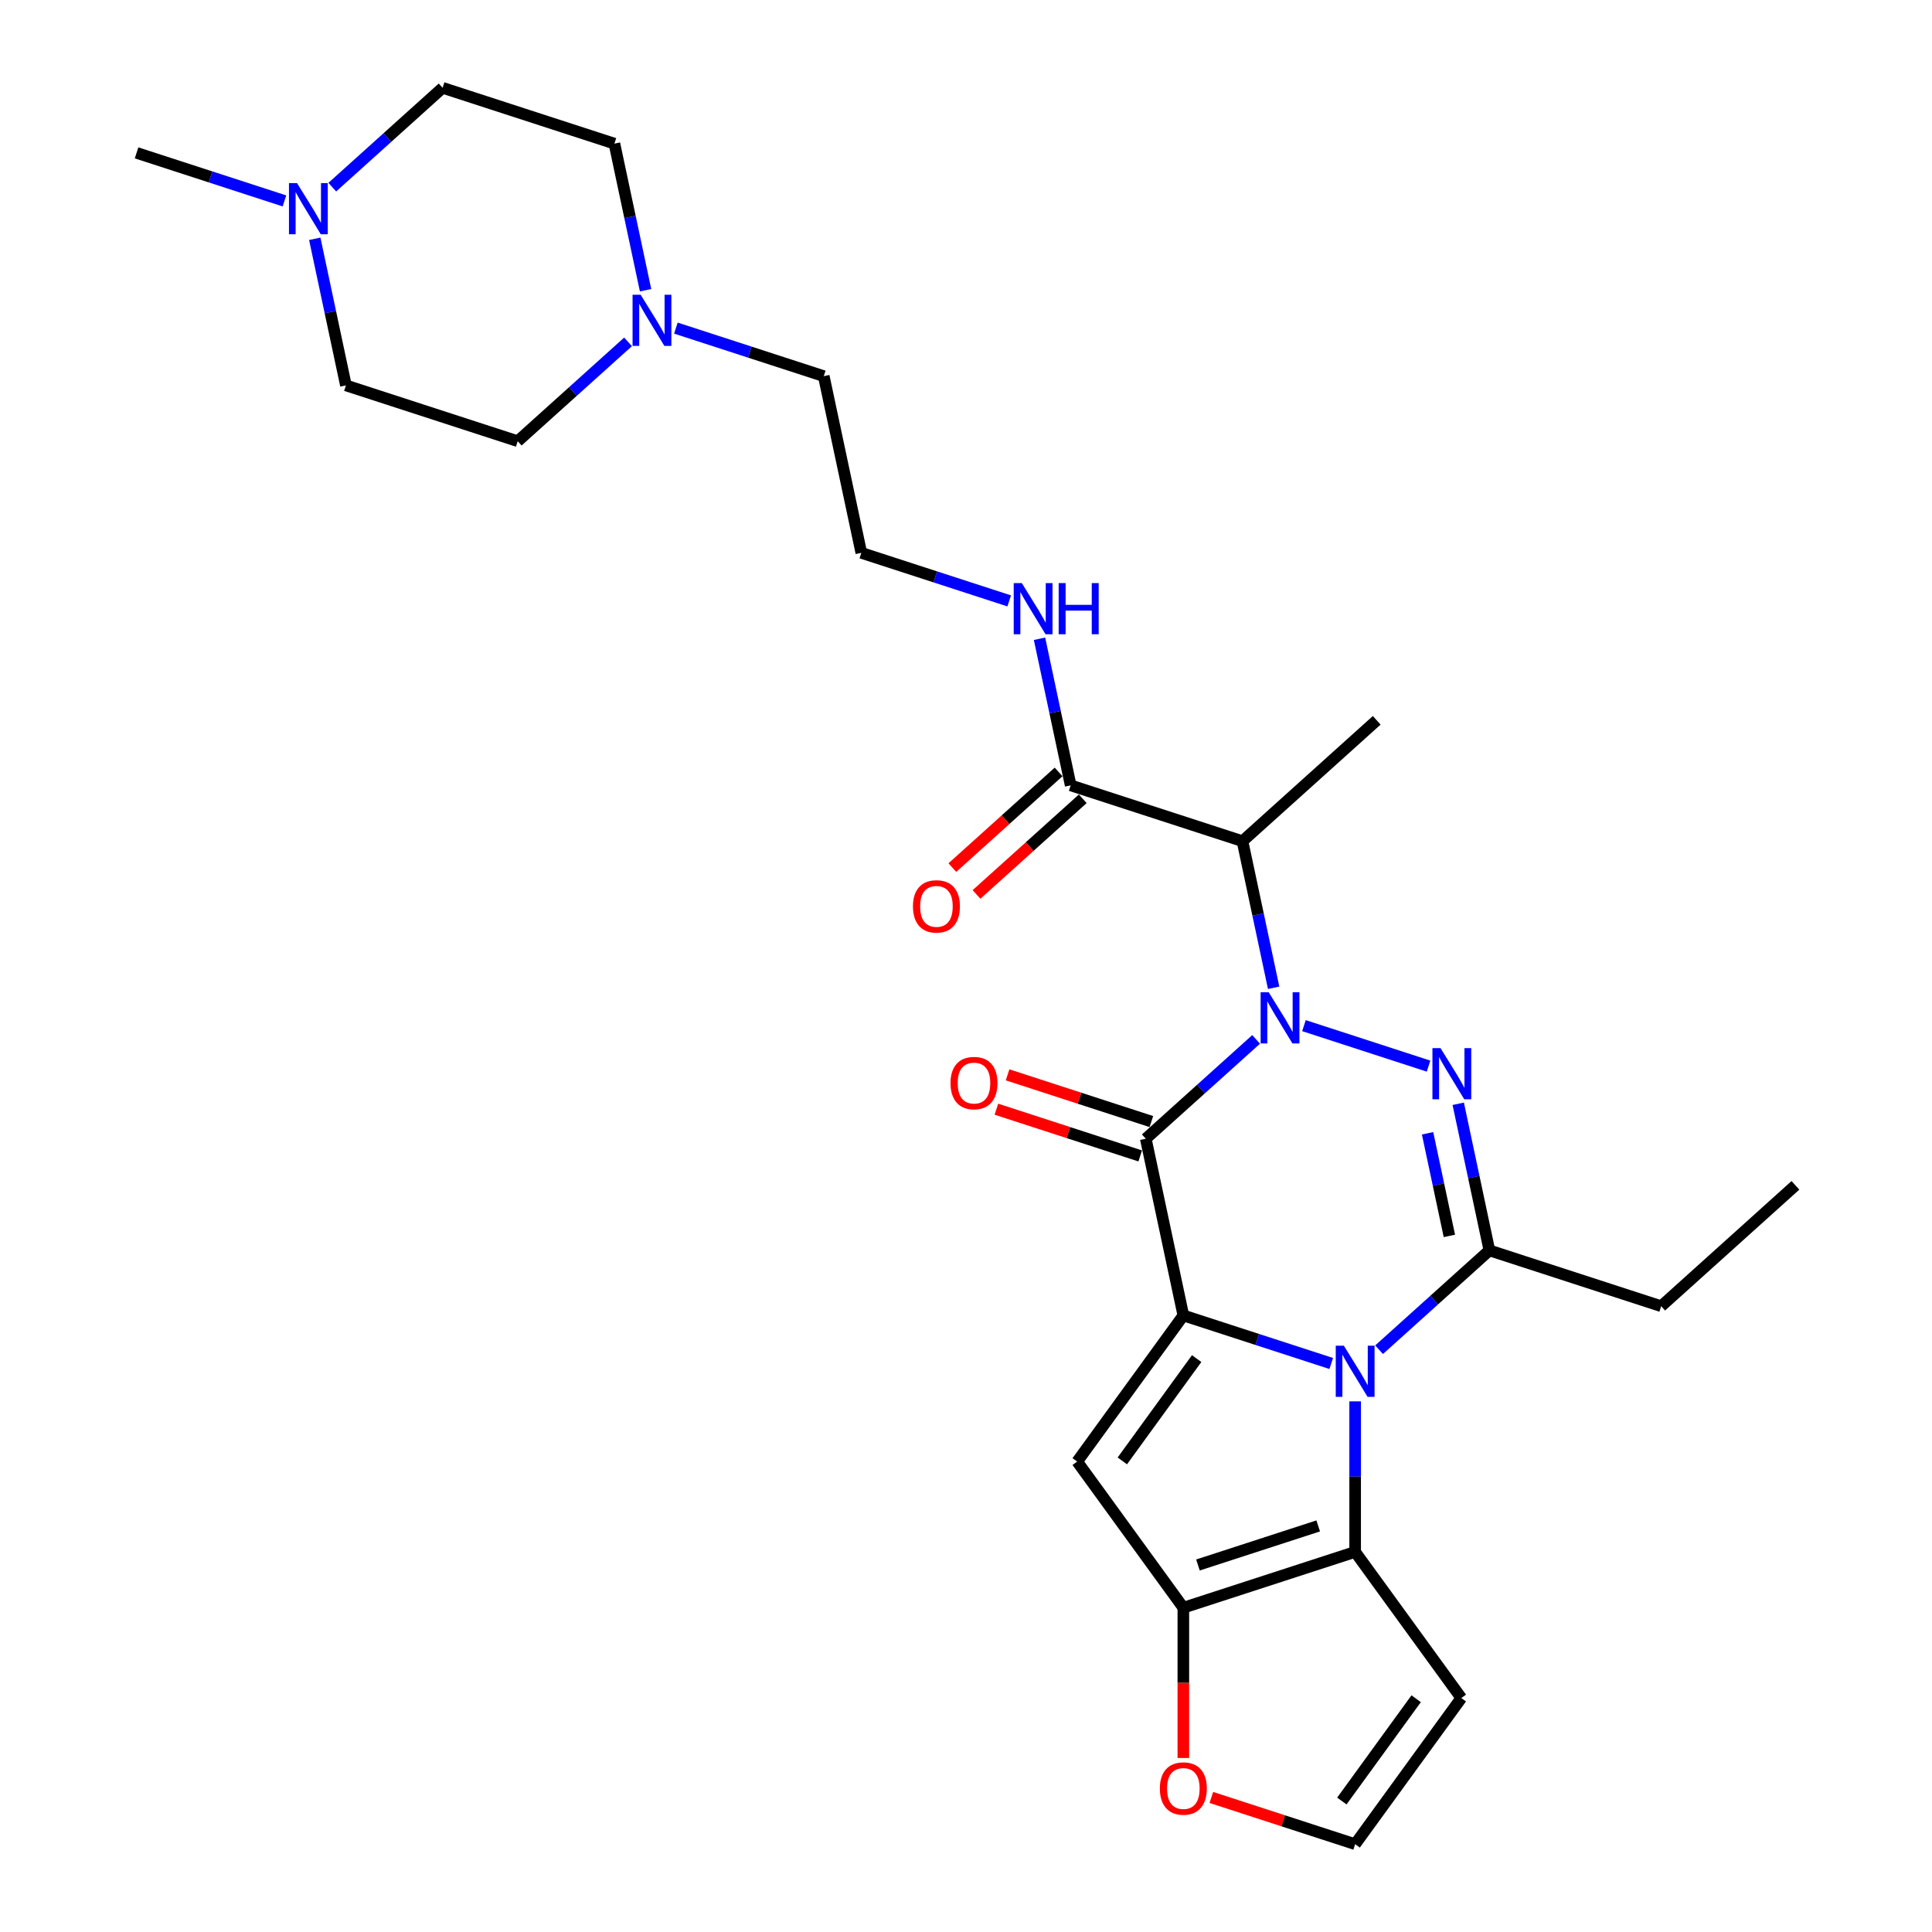 <?xml version='1.0' encoding='iso-8859-1'?>
<svg version='1.1' baseProfile='full'
              xmlns='http://www.w3.org/2000/svg'
                      xmlns:rdkit='http://www.rdkit.org/xml'
                      xmlns:xlink='http://www.w3.org/1999/xlink'
                  xml:space='preserve'
width='1000px' height='1000px' viewBox='0 0 1000 1000'>
<!-- END OF HEADER -->
<rect style='opacity:1.0;fill:#FFFFFF;stroke:none' width='1000' height='1000' x='0' y='0'> </rect>
<path class='bond-2' d='M 650.164,537.996 L 621.612,563.704' style='fill:none;fill-rule:evenodd;stroke:#0000FF;stroke-width:6px;stroke-linecap:butt;stroke-linejoin:miter;stroke-opacity:1' />
<path class='bond-2' d='M 621.612,563.704 L 593.06,589.413' style='fill:none;fill-rule:evenodd;stroke:#000000;stroke-width:6px;stroke-linecap:butt;stroke-linejoin:miter;stroke-opacity:1' />
<path class='bond-3' d='M 674.923,530.872 L 739.413,551.826' style='fill:none;fill-rule:evenodd;stroke:#0000FF;stroke-width:6px;stroke-linecap:butt;stroke-linejoin:miter;stroke-opacity:1' />
<path class='bond-8' d='M 659.233,511.273 L 651.169,473.333' style='fill:none;fill-rule:evenodd;stroke:#0000FF;stroke-width:6px;stroke-linecap:butt;stroke-linejoin:miter;stroke-opacity:1' />
<path class='bond-8' d='M 651.169,473.333 L 643.104,435.394' style='fill:none;fill-rule:evenodd;stroke:#000000;stroke-width:6px;stroke-linecap:butt;stroke-linejoin:miter;stroke-opacity:1' />
<path class='bond-0' d='M 612.5,680.869 L 593.06,589.413' style='fill:none;fill-rule:evenodd;stroke:#000000;stroke-width:6px;stroke-linecap:butt;stroke-linejoin:miter;stroke-opacity:1' />
<path class='bond-5' d='M 612.5,680.869 L 557.543,756.511' style='fill:none;fill-rule:evenodd;stroke:#000000;stroke-width:6px;stroke-linecap:butt;stroke-linejoin:miter;stroke-opacity:1' />
<path class='bond-5' d='M 619.385,703.207 L 580.915,756.156' style='fill:none;fill-rule:evenodd;stroke:#000000;stroke-width:6px;stroke-linecap:butt;stroke-linejoin:miter;stroke-opacity:1' />
<path class='bond-28' d='M 612.5,680.869 L 650.772,693.304' style='fill:none;fill-rule:evenodd;stroke:#000000;stroke-width:6px;stroke-linecap:butt;stroke-linejoin:miter;stroke-opacity:1' />
<path class='bond-28' d='M 650.772,693.304 L 689.044,705.739' style='fill:none;fill-rule:evenodd;stroke:#0000FF;stroke-width:6px;stroke-linecap:butt;stroke-linejoin:miter;stroke-opacity:1' />
<path class='bond-1' d='M 713.802,698.615 L 742.354,672.907' style='fill:none;fill-rule:evenodd;stroke:#0000FF;stroke-width:6px;stroke-linecap:butt;stroke-linejoin:miter;stroke-opacity:1' />
<path class='bond-1' d='M 742.354,672.907 L 770.906,647.198' style='fill:none;fill-rule:evenodd;stroke:#000000;stroke-width:6px;stroke-linecap:butt;stroke-linejoin:miter;stroke-opacity:1' />
<path class='bond-6' d='M 701.423,725.339 L 701.423,764.3' style='fill:none;fill-rule:evenodd;stroke:#0000FF;stroke-width:6px;stroke-linecap:butt;stroke-linejoin:miter;stroke-opacity:1' />
<path class='bond-6' d='M 701.423,764.3 L 701.423,803.261' style='fill:none;fill-rule:evenodd;stroke:#000000;stroke-width:6px;stroke-linecap:butt;stroke-linejoin:miter;stroke-opacity:1' />
<path class='bond-14' d='M 595.95,580.52 L 558.734,568.428' style='fill:none;fill-rule:evenodd;stroke:#000000;stroke-width:6px;stroke-linecap:butt;stroke-linejoin:miter;stroke-opacity:1' />
<path class='bond-14' d='M 558.734,568.428 L 521.519,556.337' style='fill:none;fill-rule:evenodd;stroke:#FF0000;stroke-width:6px;stroke-linecap:butt;stroke-linejoin:miter;stroke-opacity:1' />
<path class='bond-14' d='M 590.171,598.305 L 552.956,586.213' style='fill:none;fill-rule:evenodd;stroke:#000000;stroke-width:6px;stroke-linecap:butt;stroke-linejoin:miter;stroke-opacity:1' />
<path class='bond-14' d='M 552.956,586.213 L 515.741,574.121' style='fill:none;fill-rule:evenodd;stroke:#FF0000;stroke-width:6px;stroke-linecap:butt;stroke-linejoin:miter;stroke-opacity:1' />
<path class='bond-4' d='M 754.778,571.319 L 762.842,609.259' style='fill:none;fill-rule:evenodd;stroke:#0000FF;stroke-width:6px;stroke-linecap:butt;stroke-linejoin:miter;stroke-opacity:1' />
<path class='bond-4' d='M 762.842,609.259 L 770.906,647.198' style='fill:none;fill-rule:evenodd;stroke:#000000;stroke-width:6px;stroke-linecap:butt;stroke-linejoin:miter;stroke-opacity:1' />
<path class='bond-4' d='M 738.906,586.589 L 744.551,613.147' style='fill:none;fill-rule:evenodd;stroke:#0000FF;stroke-width:6px;stroke-linecap:butt;stroke-linejoin:miter;stroke-opacity:1' />
<path class='bond-4' d='M 744.551,613.147 L 750.196,639.704' style='fill:none;fill-rule:evenodd;stroke:#000000;stroke-width:6px;stroke-linecap:butt;stroke-linejoin:miter;stroke-opacity:1' />
<path class='bond-22' d='M 770.906,647.198 L 859.829,676.091' style='fill:none;fill-rule:evenodd;stroke:#000000;stroke-width:6px;stroke-linecap:butt;stroke-linejoin:miter;stroke-opacity:1' />
<path class='bond-7' d='M 557.543,756.511 L 612.5,832.154' style='fill:none;fill-rule:evenodd;stroke:#000000;stroke-width:6px;stroke-linecap:butt;stroke-linejoin:miter;stroke-opacity:1' />
<path class='bond-10' d='M 701.423,803.261 L 756.38,878.903' style='fill:none;fill-rule:evenodd;stroke:#000000;stroke-width:6px;stroke-linecap:butt;stroke-linejoin:miter;stroke-opacity:1' />
<path class='bond-29' d='M 701.423,803.261 L 612.5,832.154' style='fill:none;fill-rule:evenodd;stroke:#000000;stroke-width:6px;stroke-linecap:butt;stroke-linejoin:miter;stroke-opacity:1' />
<path class='bond-29' d='M 682.306,789.81 L 620.06,810.035' style='fill:none;fill-rule:evenodd;stroke:#000000;stroke-width:6px;stroke-linecap:butt;stroke-linejoin:miter;stroke-opacity:1' />
<path class='bond-11' d='M 612.5,832.154 L 612.5,871.04' style='fill:none;fill-rule:evenodd;stroke:#000000;stroke-width:6px;stroke-linecap:butt;stroke-linejoin:miter;stroke-opacity:1' />
<path class='bond-11' d='M 612.5,871.04 L 612.5,909.926' style='fill:none;fill-rule:evenodd;stroke:#FF0000;stroke-width:6px;stroke-linecap:butt;stroke-linejoin:miter;stroke-opacity:1' />
<path class='bond-9' d='M 643.104,435.394 L 554.181,406.501' style='fill:none;fill-rule:evenodd;stroke:#000000;stroke-width:6px;stroke-linecap:butt;stroke-linejoin:miter;stroke-opacity:1' />
<path class='bond-23' d='M 643.104,435.394 L 712.588,372.831' style='fill:none;fill-rule:evenodd;stroke:#000000;stroke-width:6px;stroke-linecap:butt;stroke-linejoin:miter;stroke-opacity:1' />
<path class='bond-16' d='M 547.925,399.553 L 520.429,424.31' style='fill:none;fill-rule:evenodd;stroke:#000000;stroke-width:6px;stroke-linecap:butt;stroke-linejoin:miter;stroke-opacity:1' />
<path class='bond-16' d='M 520.429,424.31 L 492.934,449.067' style='fill:none;fill-rule:evenodd;stroke:#FF0000;stroke-width:6px;stroke-linecap:butt;stroke-linejoin:miter;stroke-opacity:1' />
<path class='bond-16' d='M 560.438,413.449 L 532.942,438.206' style='fill:none;fill-rule:evenodd;stroke:#000000;stroke-width:6px;stroke-linecap:butt;stroke-linejoin:miter;stroke-opacity:1' />
<path class='bond-16' d='M 532.942,438.206 L 505.447,462.963' style='fill:none;fill-rule:evenodd;stroke:#FF0000;stroke-width:6px;stroke-linecap:butt;stroke-linejoin:miter;stroke-opacity:1' />
<path class='bond-17' d='M 554.181,406.501 L 546.117,368.561' style='fill:none;fill-rule:evenodd;stroke:#000000;stroke-width:6px;stroke-linecap:butt;stroke-linejoin:miter;stroke-opacity:1' />
<path class='bond-17' d='M 546.117,368.561 L 538.053,330.622' style='fill:none;fill-rule:evenodd;stroke:#0000FF;stroke-width:6px;stroke-linecap:butt;stroke-linejoin:miter;stroke-opacity:1' />
<path class='bond-15' d='M 756.38,878.903 L 701.423,954.545' style='fill:none;fill-rule:evenodd;stroke:#000000;stroke-width:6px;stroke-linecap:butt;stroke-linejoin:miter;stroke-opacity:1' />
<path class='bond-15' d='M 733.008,879.258 L 694.538,932.208' style='fill:none;fill-rule:evenodd;stroke:#000000;stroke-width:6px;stroke-linecap:butt;stroke-linejoin:miter;stroke-opacity:1' />
<path class='bond-30' d='M 626.992,930.361 L 664.208,942.453' style='fill:none;fill-rule:evenodd;stroke:#FF0000;stroke-width:6px;stroke-linecap:butt;stroke-linejoin:miter;stroke-opacity:1' />
<path class='bond-30' d='M 664.208,942.453 L 701.423,954.545' style='fill:none;fill-rule:evenodd;stroke:#000000;stroke-width:6px;stroke-linecap:butt;stroke-linejoin:miter;stroke-opacity:1' />
<path class='bond-12' d='M 349.836,169.826 L 388.107,182.261' style='fill:none;fill-rule:evenodd;stroke:#0000FF;stroke-width:6px;stroke-linecap:butt;stroke-linejoin:miter;stroke-opacity:1' />
<path class='bond-12' d='M 388.107,182.261 L 426.379,194.696' style='fill:none;fill-rule:evenodd;stroke:#000000;stroke-width:6px;stroke-linecap:butt;stroke-linejoin:miter;stroke-opacity:1' />
<path class='bond-20' d='M 325.077,176.95 L 296.525,202.658' style='fill:none;fill-rule:evenodd;stroke:#0000FF;stroke-width:6px;stroke-linecap:butt;stroke-linejoin:miter;stroke-opacity:1' />
<path class='bond-20' d='M 296.525,202.658 L 267.973,228.366' style='fill:none;fill-rule:evenodd;stroke:#000000;stroke-width:6px;stroke-linecap:butt;stroke-linejoin:miter;stroke-opacity:1' />
<path class='bond-21' d='M 334.145,150.226 L 326.081,112.287' style='fill:none;fill-rule:evenodd;stroke:#0000FF;stroke-width:6px;stroke-linecap:butt;stroke-linejoin:miter;stroke-opacity:1' />
<path class='bond-21' d='M 326.081,112.287 L 318.017,74.347' style='fill:none;fill-rule:evenodd;stroke:#000000;stroke-width:6px;stroke-linecap:butt;stroke-linejoin:miter;stroke-opacity:1' />
<path class='bond-13' d='M 171.99,96.871 L 200.542,71.163' style='fill:none;fill-rule:evenodd;stroke:#0000FF;stroke-width:6px;stroke-linecap:butt;stroke-linejoin:miter;stroke-opacity:1' />
<path class='bond-13' d='M 200.542,71.163 L 229.094,45.455' style='fill:none;fill-rule:evenodd;stroke:#000000;stroke-width:6px;stroke-linecap:butt;stroke-linejoin:miter;stroke-opacity:1' />
<path class='bond-26' d='M 147.231,103.995 L 108.959,91.56' style='fill:none;fill-rule:evenodd;stroke:#0000FF;stroke-width:6px;stroke-linecap:butt;stroke-linejoin:miter;stroke-opacity:1' />
<path class='bond-26' d='M 108.959,91.56 L 70.687,79.125' style='fill:none;fill-rule:evenodd;stroke:#000000;stroke-width:6px;stroke-linecap:butt;stroke-linejoin:miter;stroke-opacity:1' />
<path class='bond-31' d='M 162.921,123.595 L 170.986,161.534' style='fill:none;fill-rule:evenodd;stroke:#0000FF;stroke-width:6px;stroke-linecap:butt;stroke-linejoin:miter;stroke-opacity:1' />
<path class='bond-31' d='M 170.986,161.534 L 179.05,199.474' style='fill:none;fill-rule:evenodd;stroke:#000000;stroke-width:6px;stroke-linecap:butt;stroke-linejoin:miter;stroke-opacity:1' />
<path class='bond-24' d='M 522.362,311.023 L 484.091,298.587' style='fill:none;fill-rule:evenodd;stroke:#0000FF;stroke-width:6px;stroke-linecap:butt;stroke-linejoin:miter;stroke-opacity:1' />
<path class='bond-24' d='M 484.091,298.587 L 445.819,286.152' style='fill:none;fill-rule:evenodd;stroke:#000000;stroke-width:6px;stroke-linecap:butt;stroke-linejoin:miter;stroke-opacity:1' />
<path class='bond-18' d='M 179.05,199.474 L 267.973,228.366' style='fill:none;fill-rule:evenodd;stroke:#000000;stroke-width:6px;stroke-linecap:butt;stroke-linejoin:miter;stroke-opacity:1' />
<path class='bond-19' d='M 229.094,45.455 L 318.017,74.347' style='fill:none;fill-rule:evenodd;stroke:#000000;stroke-width:6px;stroke-linecap:butt;stroke-linejoin:miter;stroke-opacity:1' />
<path class='bond-27' d='M 859.829,676.091 L 929.313,613.528' style='fill:none;fill-rule:evenodd;stroke:#000000;stroke-width:6px;stroke-linecap:butt;stroke-linejoin:miter;stroke-opacity:1' />
<path class='bond-25' d='M 445.819,286.152 L 426.379,194.696' style='fill:none;fill-rule:evenodd;stroke:#000000;stroke-width:6px;stroke-linecap:butt;stroke-linejoin:miter;stroke-opacity:1' />
<path  class='atom-0' d='M 656.691 513.61
L 665.367 527.635
Q 666.228 529.019, 667.611 531.525
Q 668.995 534.03, 669.07 534.18
L 669.07 513.61
L 672.586 513.61
L 672.586 540.089
L 668.958 540.089
L 659.645 524.755
Q 658.561 522.96, 657.401 520.903
Q 656.279 518.846, 655.943 518.21
L 655.943 540.089
L 652.502 540.089
L 652.502 513.61
L 656.691 513.61
' fill='#0000FF'/>
<path  class='atom-2' d='M 695.57 696.522
L 704.247 710.547
Q 705.107 711.931, 706.491 714.437
Q 707.874 716.942, 707.949 717.092
L 707.949 696.522
L 711.465 696.522
L 711.465 723.001
L 707.837 723.001
L 698.524 707.667
Q 697.44 705.872, 696.28 703.815
Q 695.158 701.758, 694.822 701.122
L 694.822 723.001
L 691.381 723.001
L 691.381 696.522
L 695.57 696.522
' fill='#0000FF'/>
<path  class='atom-4' d='M 745.614 542.503
L 754.29 556.528
Q 755.151 557.912, 756.534 560.417
Q 757.918 562.923, 757.993 563.073
L 757.993 542.503
L 761.509 542.503
L 761.509 568.982
L 757.881 568.982
L 748.568 553.648
Q 747.484 551.853, 746.324 549.796
Q 745.202 547.739, 744.866 547.103
L 744.866 568.982
L 741.425 568.982
L 741.425 542.503
L 745.614 542.503
' fill='#0000FF'/>
<path  class='atom-12' d='M 600.345 925.727
Q 600.345 919.369, 603.487 915.817
Q 606.628 912.264, 612.5 912.264
Q 618.372 912.264, 621.513 915.817
Q 624.655 919.369, 624.655 925.727
Q 624.655 932.16, 621.476 935.825
Q 618.297 939.453, 612.5 939.453
Q 606.666 939.453, 603.487 935.825
Q 600.345 932.198, 600.345 925.727
M 612.5 936.461
Q 616.539 936.461, 618.708 933.768
Q 620.915 931.038, 620.915 925.727
Q 620.915 920.529, 618.708 917.911
Q 616.539 915.256, 612.5 915.256
Q 608.461 915.256, 606.254 917.874
Q 604.085 920.491, 604.085 925.727
Q 604.085 931.076, 606.254 933.768
Q 608.461 936.461, 612.5 936.461
' fill='#FF0000'/>
<path  class='atom-13' d='M 331.603 152.564
L 340.28 166.589
Q 341.14 167.972, 342.524 170.478
Q 343.908 172.984, 343.982 173.134
L 343.982 152.564
L 347.498 152.564
L 347.498 179.043
L 343.87 179.043
L 334.558 163.709
Q 333.473 161.914, 332.314 159.857
Q 331.192 157.8, 330.855 157.164
L 330.855 179.043
L 327.414 179.043
L 327.414 152.564
L 331.603 152.564
' fill='#0000FF'/>
<path  class='atom-14' d='M 153.757 94.778
L 162.434 108.803
Q 163.294 110.187, 164.678 112.693
Q 166.062 115.198, 166.137 115.348
L 166.137 94.778
L 169.652 94.778
L 169.652 121.257
L 166.024 121.257
L 156.712 105.923
Q 155.627 104.128, 154.468 102.071
Q 153.346 100.014, 153.009 99.378
L 153.009 121.257
L 149.568 121.257
L 149.568 94.778
L 153.757 94.778
' fill='#0000FF'/>
<path  class='atom-15' d='M 491.983 560.595
Q 491.983 554.237, 495.124 550.684
Q 498.266 547.131, 504.137 547.131
Q 510.009 547.131, 513.151 550.684
Q 516.292 554.237, 516.292 560.595
Q 516.292 567.027, 513.113 570.693
Q 509.934 574.32, 504.137 574.32
Q 498.303 574.32, 495.124 570.693
Q 491.983 567.065, 491.983 560.595
M 504.137 571.328
Q 508.177 571.328, 510.346 568.636
Q 512.552 565.906, 512.552 560.595
Q 512.552 555.396, 510.346 552.778
Q 508.177 550.123, 504.137 550.123
Q 500.098 550.123, 497.892 552.741
Q 495.723 555.359, 495.723 560.595
Q 495.723 565.943, 497.892 568.636
Q 500.098 571.328, 504.137 571.328
' fill='#FF0000'/>
<path  class='atom-17' d='M 472.543 469.139
Q 472.543 462.781, 475.685 459.228
Q 478.826 455.675, 484.698 455.675
Q 490.57 455.675, 493.711 459.228
Q 496.853 462.781, 496.853 469.139
Q 496.853 475.572, 493.674 479.237
Q 490.495 482.864, 484.698 482.864
Q 478.864 482.864, 475.685 479.237
Q 472.543 475.609, 472.543 469.139
M 484.698 479.872
Q 488.737 479.872, 490.906 477.18
Q 493.113 474.45, 493.113 469.139
Q 493.113 463.94, 490.906 461.322
Q 488.737 458.667, 484.698 458.667
Q 480.659 458.667, 478.452 461.285
Q 476.283 463.903, 476.283 469.139
Q 476.283 474.487, 478.452 477.18
Q 480.659 479.872, 484.698 479.872
' fill='#FF0000'/>
<path  class='atom-18' d='M 528.889 301.805
L 537.565 315.83
Q 538.426 317.214, 539.809 319.72
Q 541.193 322.226, 541.268 322.375
L 541.268 301.805
L 544.784 301.805
L 544.784 328.284
L 541.156 328.284
L 531.843 312.951
Q 530.759 311.155, 529.599 309.098
Q 528.477 307.041, 528.141 306.406
L 528.141 328.284
L 524.7 328.284
L 524.7 301.805
L 528.889 301.805
' fill='#0000FF'/>
<path  class='atom-18' d='M 547.962 301.805
L 551.553 301.805
L 551.553 313.063
L 565.092 313.063
L 565.092 301.805
L 568.682 301.805
L 568.682 328.284
L 565.092 328.284
L 565.092 316.055
L 551.553 316.055
L 551.553 328.284
L 547.962 328.284
L 547.962 301.805
' fill='#0000FF'/>
</svg>
